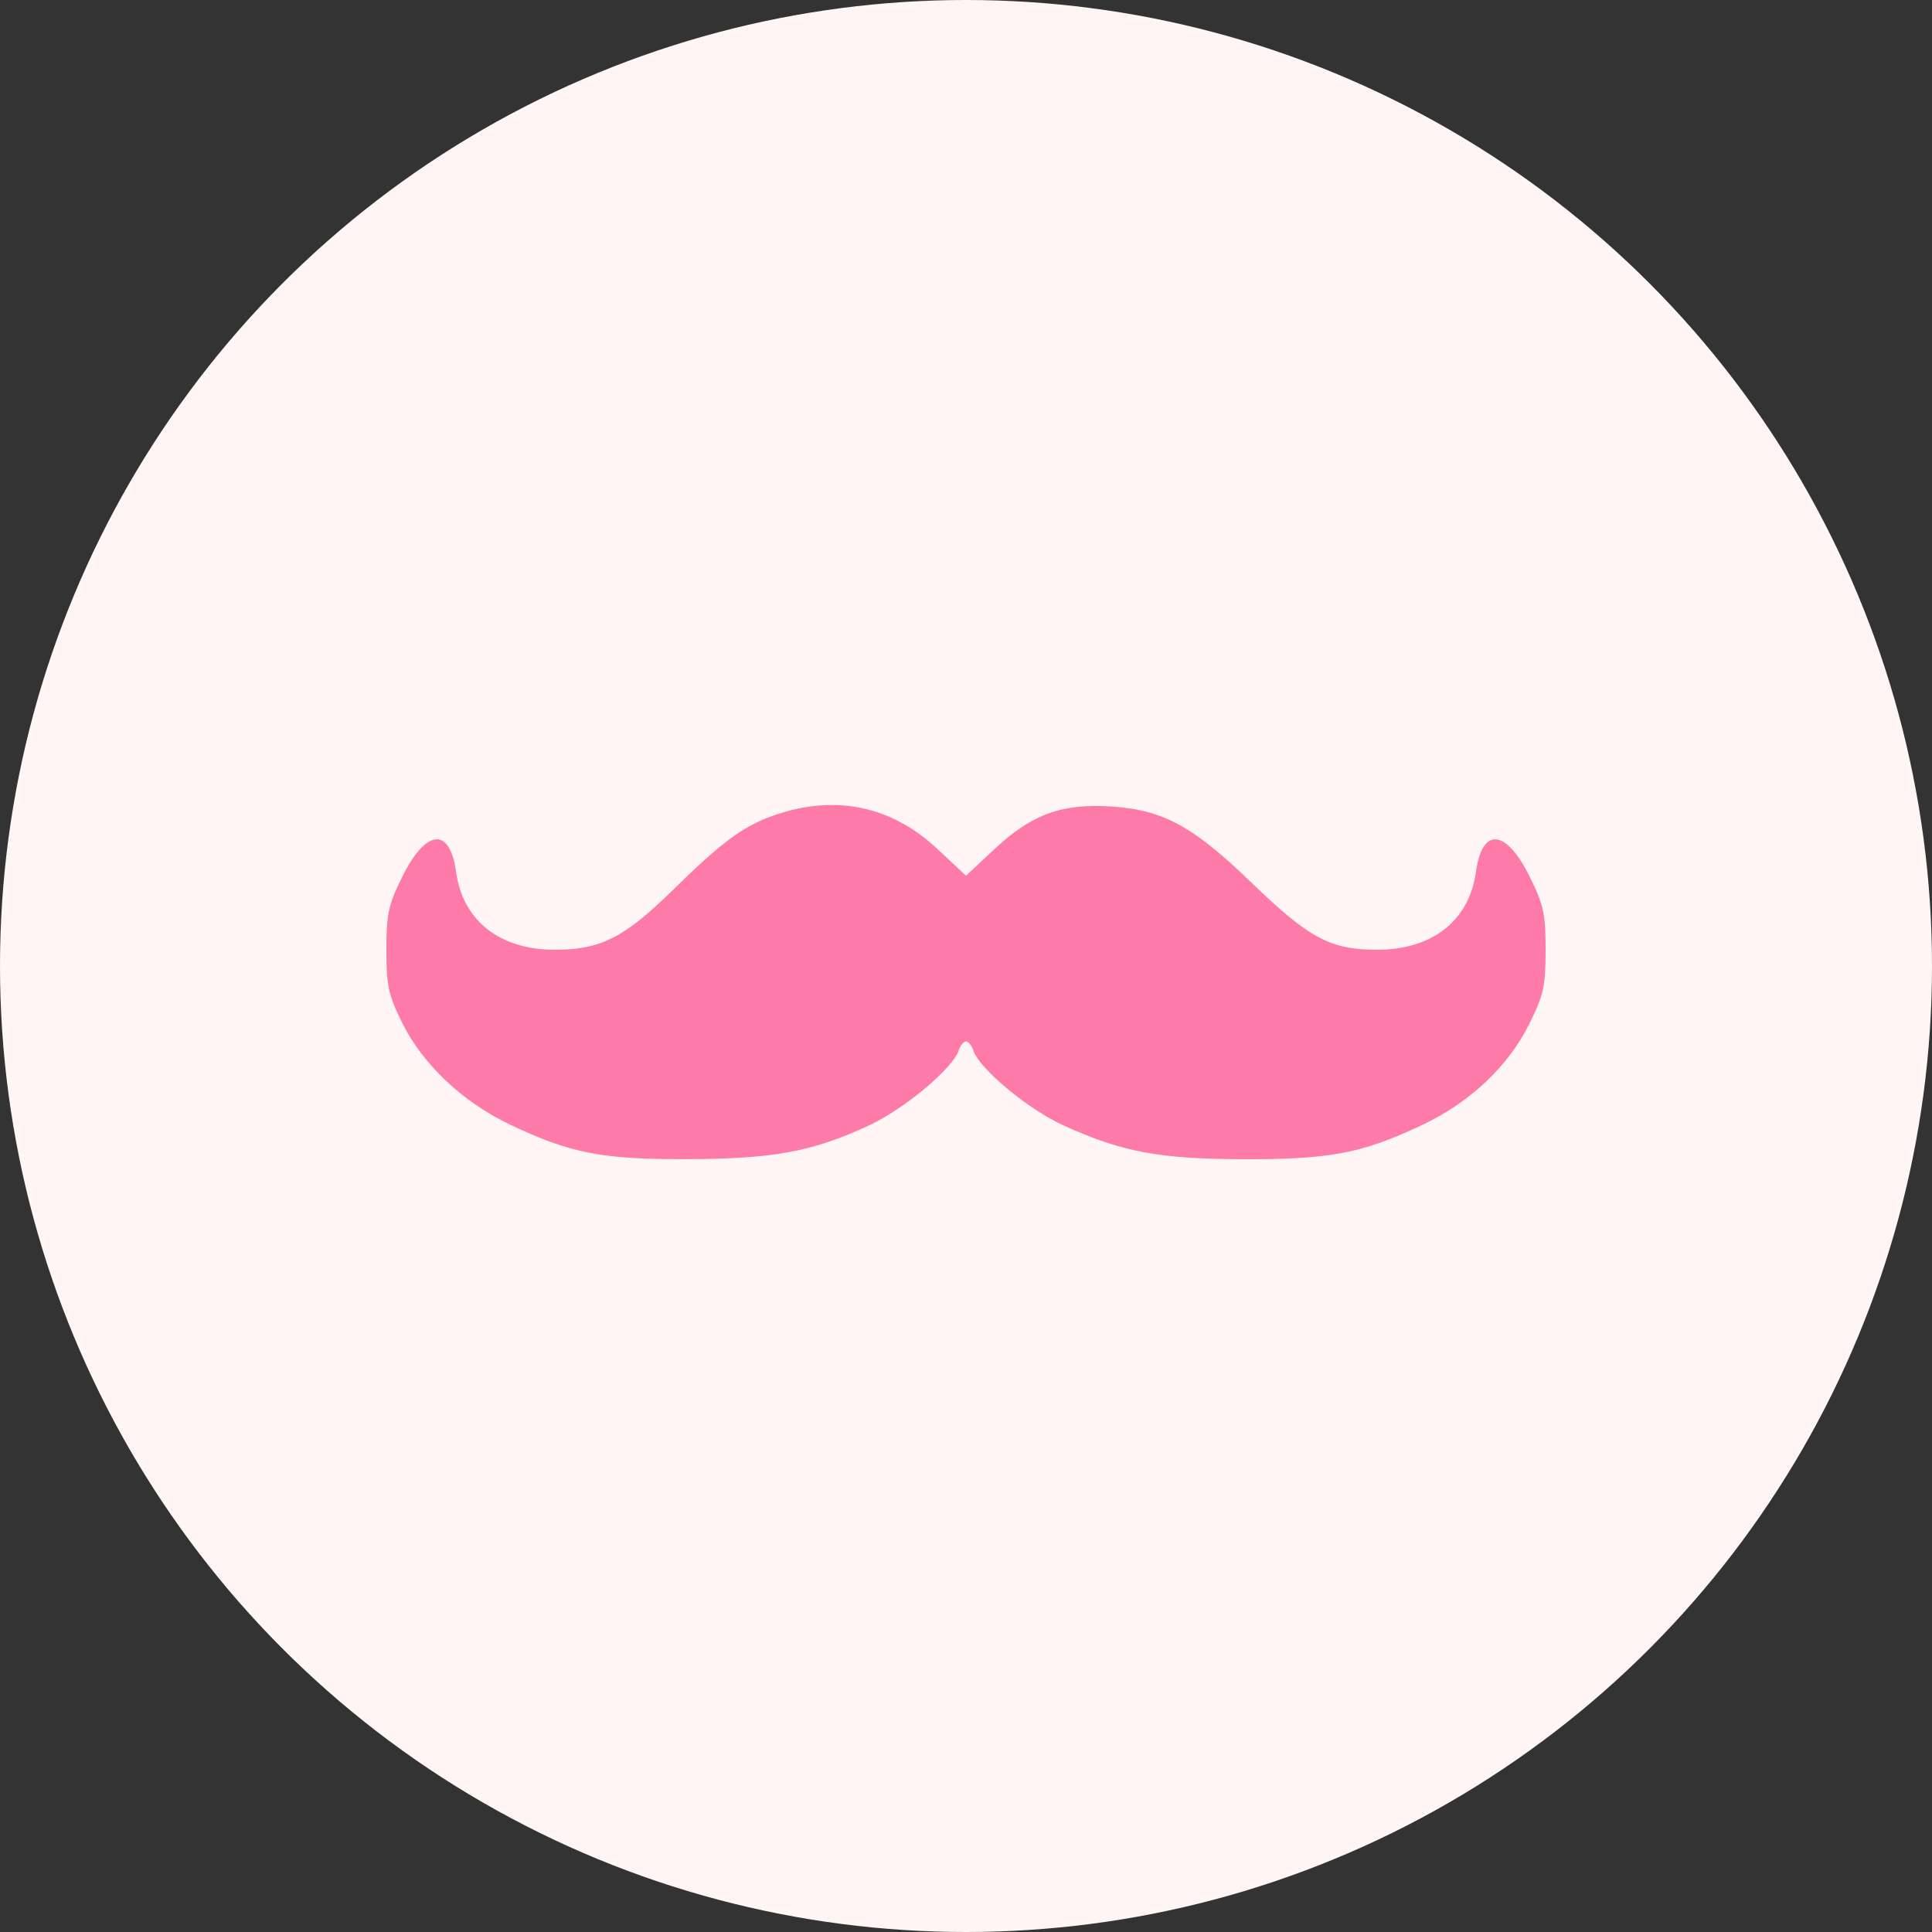<?xml version="1.0" encoding="UTF-8"?> <svg xmlns="http://www.w3.org/2000/svg" width="60" height="60" viewBox="0 0 60 60" fill="none"><rect x="0" y="0" width="60" height="60" fill="#333333" stroke="none"/><circle cx="30" cy="30" r="30" fill="#FFF5F4"></circle><path fill-rule="evenodd" clip-rule="evenodd" d="M24.13 25.29C23.12 25.625 22.457 26.107 20.879 27.657C19.396 29.114 18.652 29.492 17.253 29.496C15.525 29.502 14.373 28.6 14.163 27.075C13.969 25.67 13.228 25.74 12.491 27.233C12.06 28.107 12 28.384 12 29.5C12 30.614 12.06 30.893 12.488 31.76C13.13 33.059 14.374 34.232 15.854 34.933C17.723 35.819 18.69 36.006 21.351 35.998C24.024 35.989 25.215 35.769 26.964 34.962C28.068 34.453 29.585 33.19 29.772 32.624C29.823 32.468 29.926 32.341 30 32.341C30.074 32.341 30.177 32.468 30.228 32.624C30.417 33.195 31.93 34.452 33.032 34.953C34.85 35.779 36.002 35.994 38.649 36C41.309 36.006 42.292 35.818 44.146 34.947C45.643 34.245 46.844 33.114 47.497 31.79C47.941 30.89 48 30.622 48 29.5C48 28.384 47.94 28.107 47.509 27.233C46.772 25.74 46.031 25.67 45.837 27.075C45.627 28.6 44.474 29.502 42.746 29.496C41.314 29.491 40.654 29.137 38.877 27.422C37.053 25.66 36.135 25.158 34.534 25.048C32.994 24.943 32.053 25.28 30.907 26.35L30 27.196L29.097 26.353C27.692 25.042 25.981 24.675 24.13 25.29Z" fill="#FE7AA9"></path></svg> 
